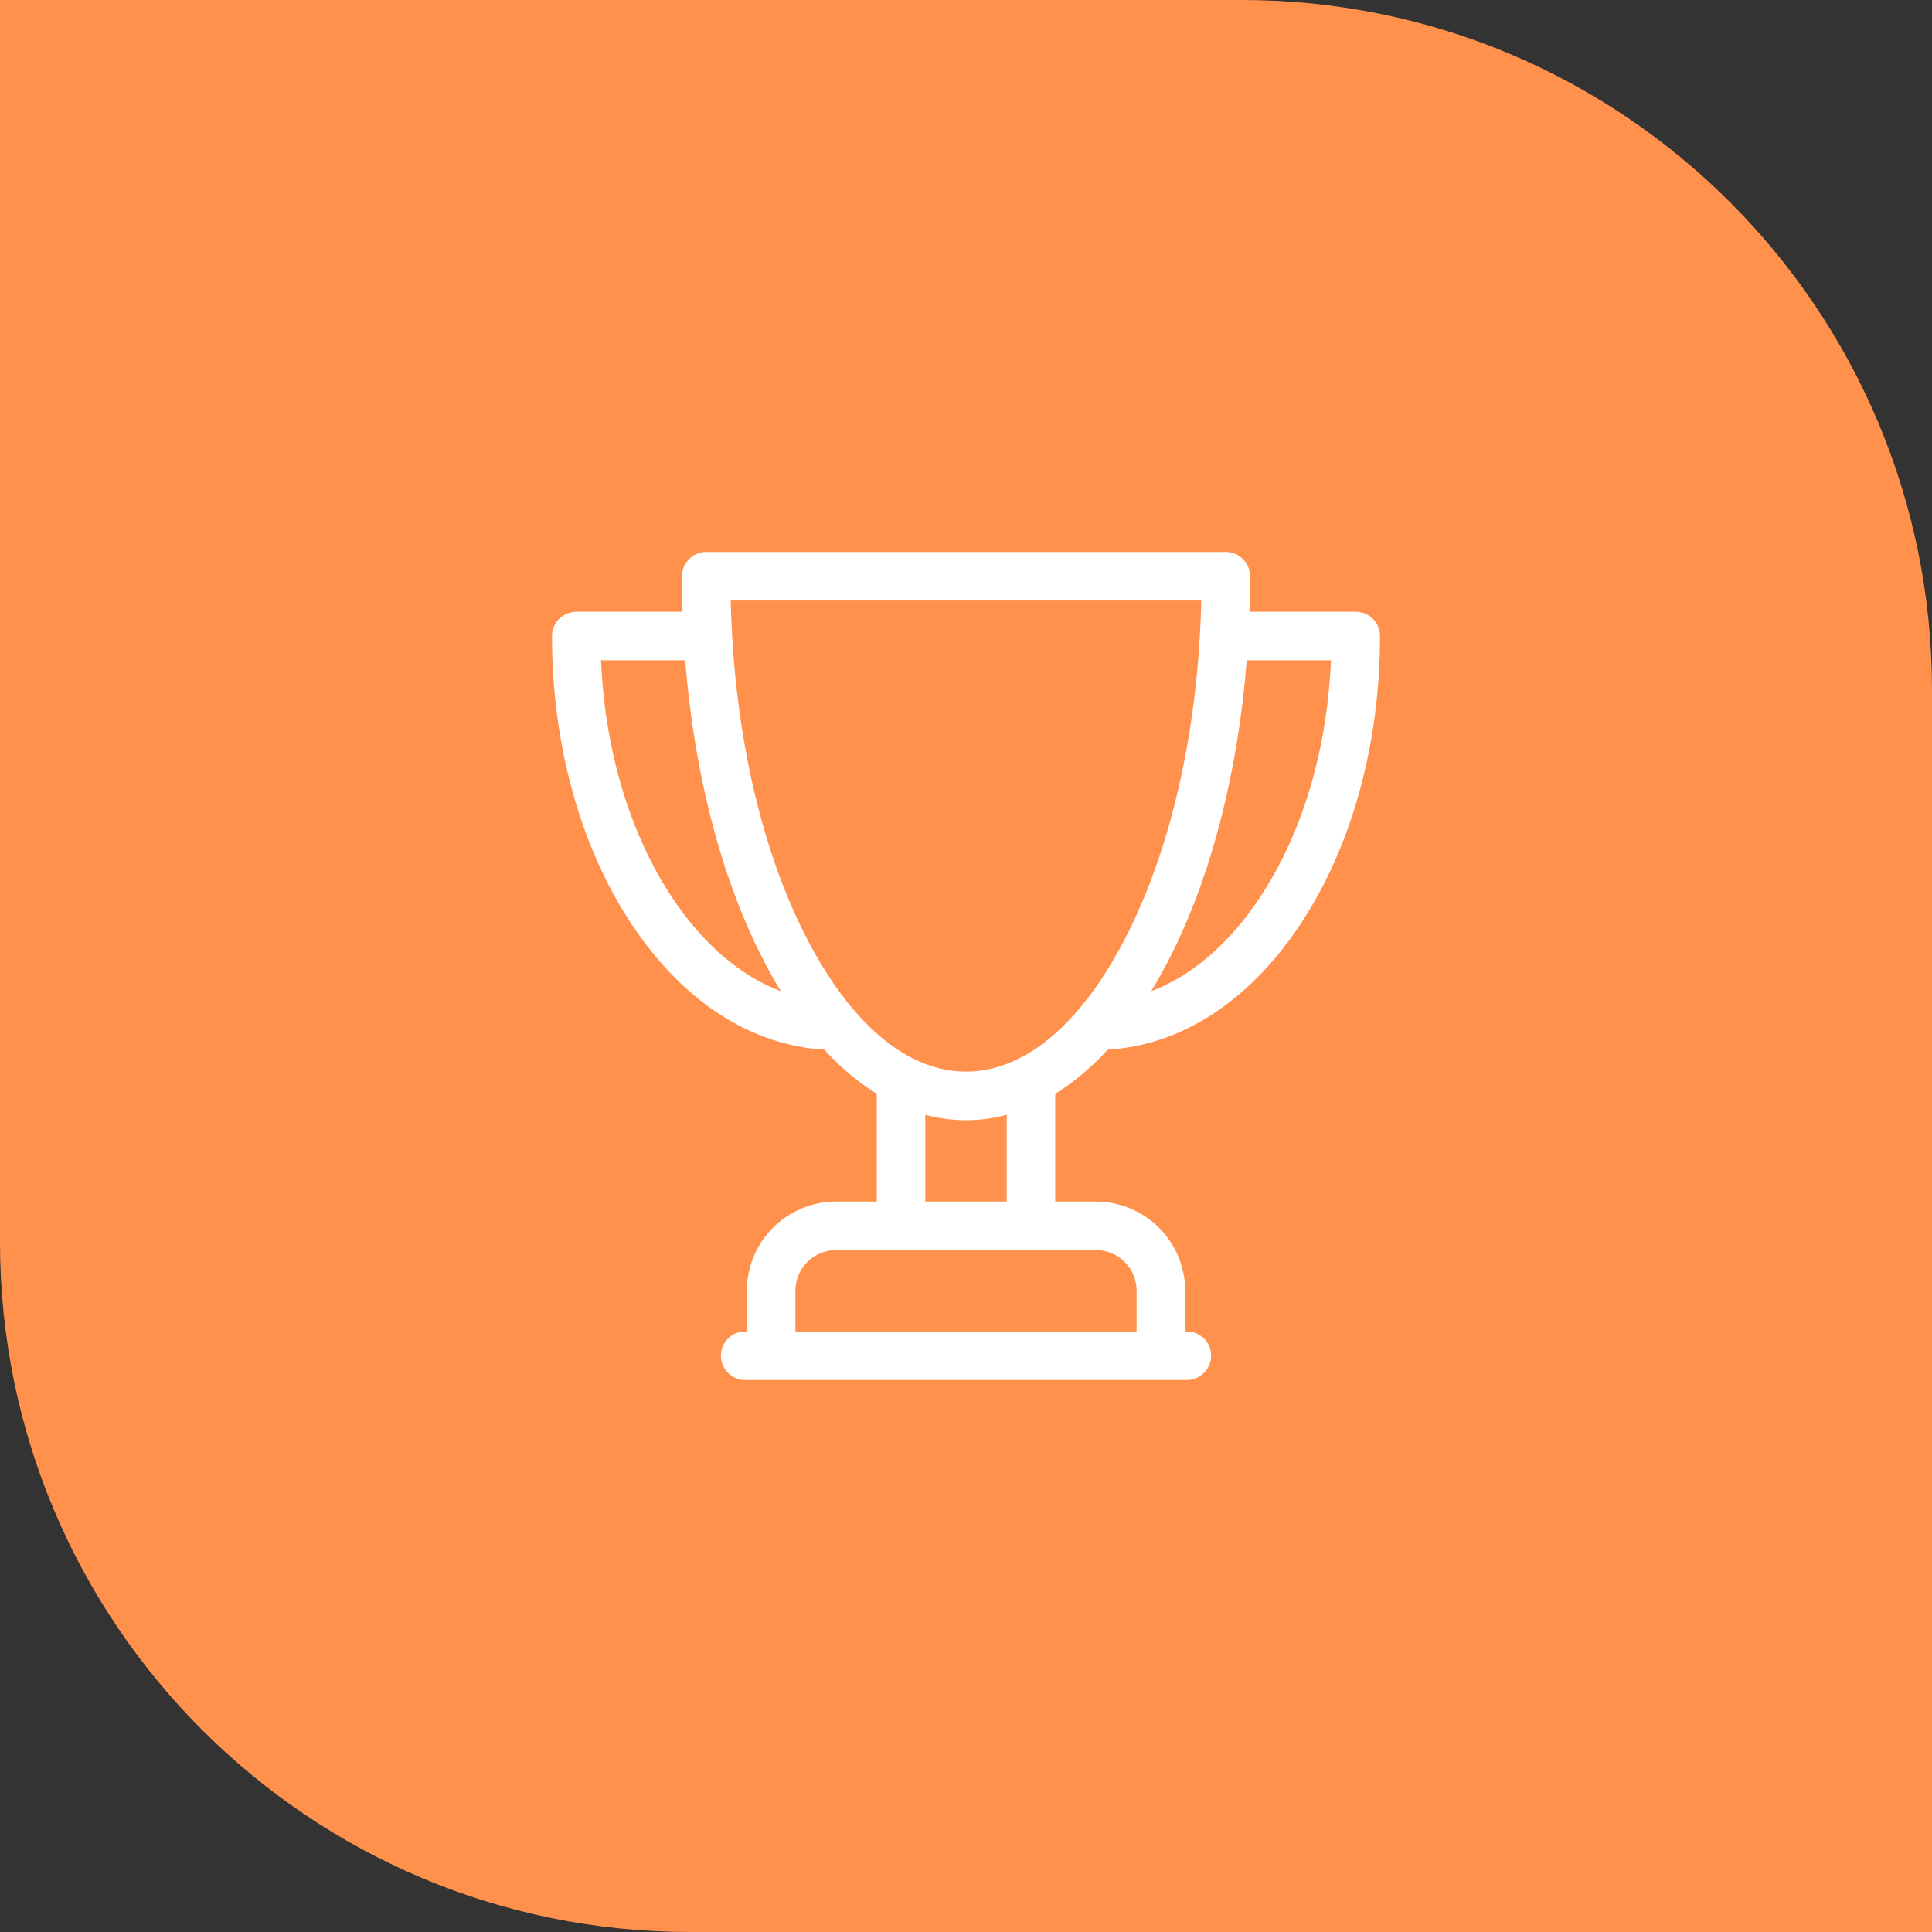 <svg xmlns="http://www.w3.org/2000/svg" width="56" height="56" viewBox="0 0 56 56" fill="none"><rect x="0" y="0" width="56" height="56" fill="#333333" stroke="none"/><path d="M0 0H36C47.046 0 56 8.954 56 20V56H20C8.954 56 0 47.046 0 36V0Z" fill="#FF914D"></path><g clip-path="url(#clip0_203_307)"><path d="M39.297 17.732H36.217C36.228 17.391 36.234 17.048 36.234 16.703C36.234 16.315 35.919 16 35.531 16H20.469C20.081 16 19.766 16.315 19.766 16.703C19.766 17.048 19.772 17.391 19.783 17.732H16.703C16.315 17.732 16 18.047 16 18.435C16 21.586 16.823 24.558 18.319 26.805C19.796 29.026 21.765 30.3 23.892 30.424C24.374 30.949 24.883 31.377 25.414 31.703V34.828H24.234C22.808 34.828 21.648 35.988 21.648 37.414V38.593H21.598C21.21 38.593 20.895 38.908 20.895 39.297C20.895 39.685 21.21 40 21.598 40H34.401C34.79 40 35.105 39.685 35.105 39.297C35.105 38.908 34.79 38.593 34.401 38.593H34.352V37.414C34.352 35.988 33.192 34.828 31.765 34.828H30.586V31.703C31.117 31.377 31.627 30.949 32.109 30.424C34.235 30.3 36.204 29.026 37.682 26.805C39.177 24.558 40 21.586 40 18.435C40 18.047 39.685 17.732 39.297 17.732ZM19.489 26.026C18.256 24.173 17.532 21.749 17.421 19.138H19.861C20.115 22.348 20.868 25.314 22.046 27.668C22.233 28.043 22.429 28.398 22.633 28.731C21.463 28.29 20.381 27.366 19.489 26.026ZM32.945 37.414V38.594H23.055V37.414C23.055 36.764 23.584 36.234 24.234 36.234H31.765C32.416 36.234 32.945 36.764 32.945 37.414ZM29.18 34.828H26.82V32.314C27.207 32.416 27.601 32.469 28 32.469C28.399 32.469 28.793 32.416 29.18 32.314V34.828ZM29.615 30.641C29.584 30.654 29.553 30.67 29.524 30.687C29.027 30.934 28.516 31.062 28 31.062C27.484 31.062 26.973 30.934 26.477 30.688C26.447 30.67 26.416 30.654 26.384 30.641C25.833 30.349 25.3 29.909 24.795 29.331C24.769 29.293 24.739 29.258 24.706 29.226C24.205 28.631 23.734 27.9 23.303 27.039C22.011 24.455 21.265 21.057 21.18 17.406H34.82C34.735 21.057 33.988 24.455 32.696 27.039C32.266 27.9 31.795 28.631 31.294 29.226C31.261 29.258 31.231 29.293 31.204 29.331C30.7 29.909 30.166 30.349 29.615 30.641ZM36.511 26.026C35.619 27.366 34.537 28.29 33.367 28.731C33.571 28.398 33.767 28.043 33.954 27.668C35.132 25.314 35.885 22.348 36.138 19.138H38.579C38.468 21.749 37.744 24.173 36.511 26.026Z" fill="white"></path></g><defs><clipPath id="clip0_203_307"><rect width="24" height="24" fill="white" transform="translate(16 16)"></rect></clipPath></defs></svg>